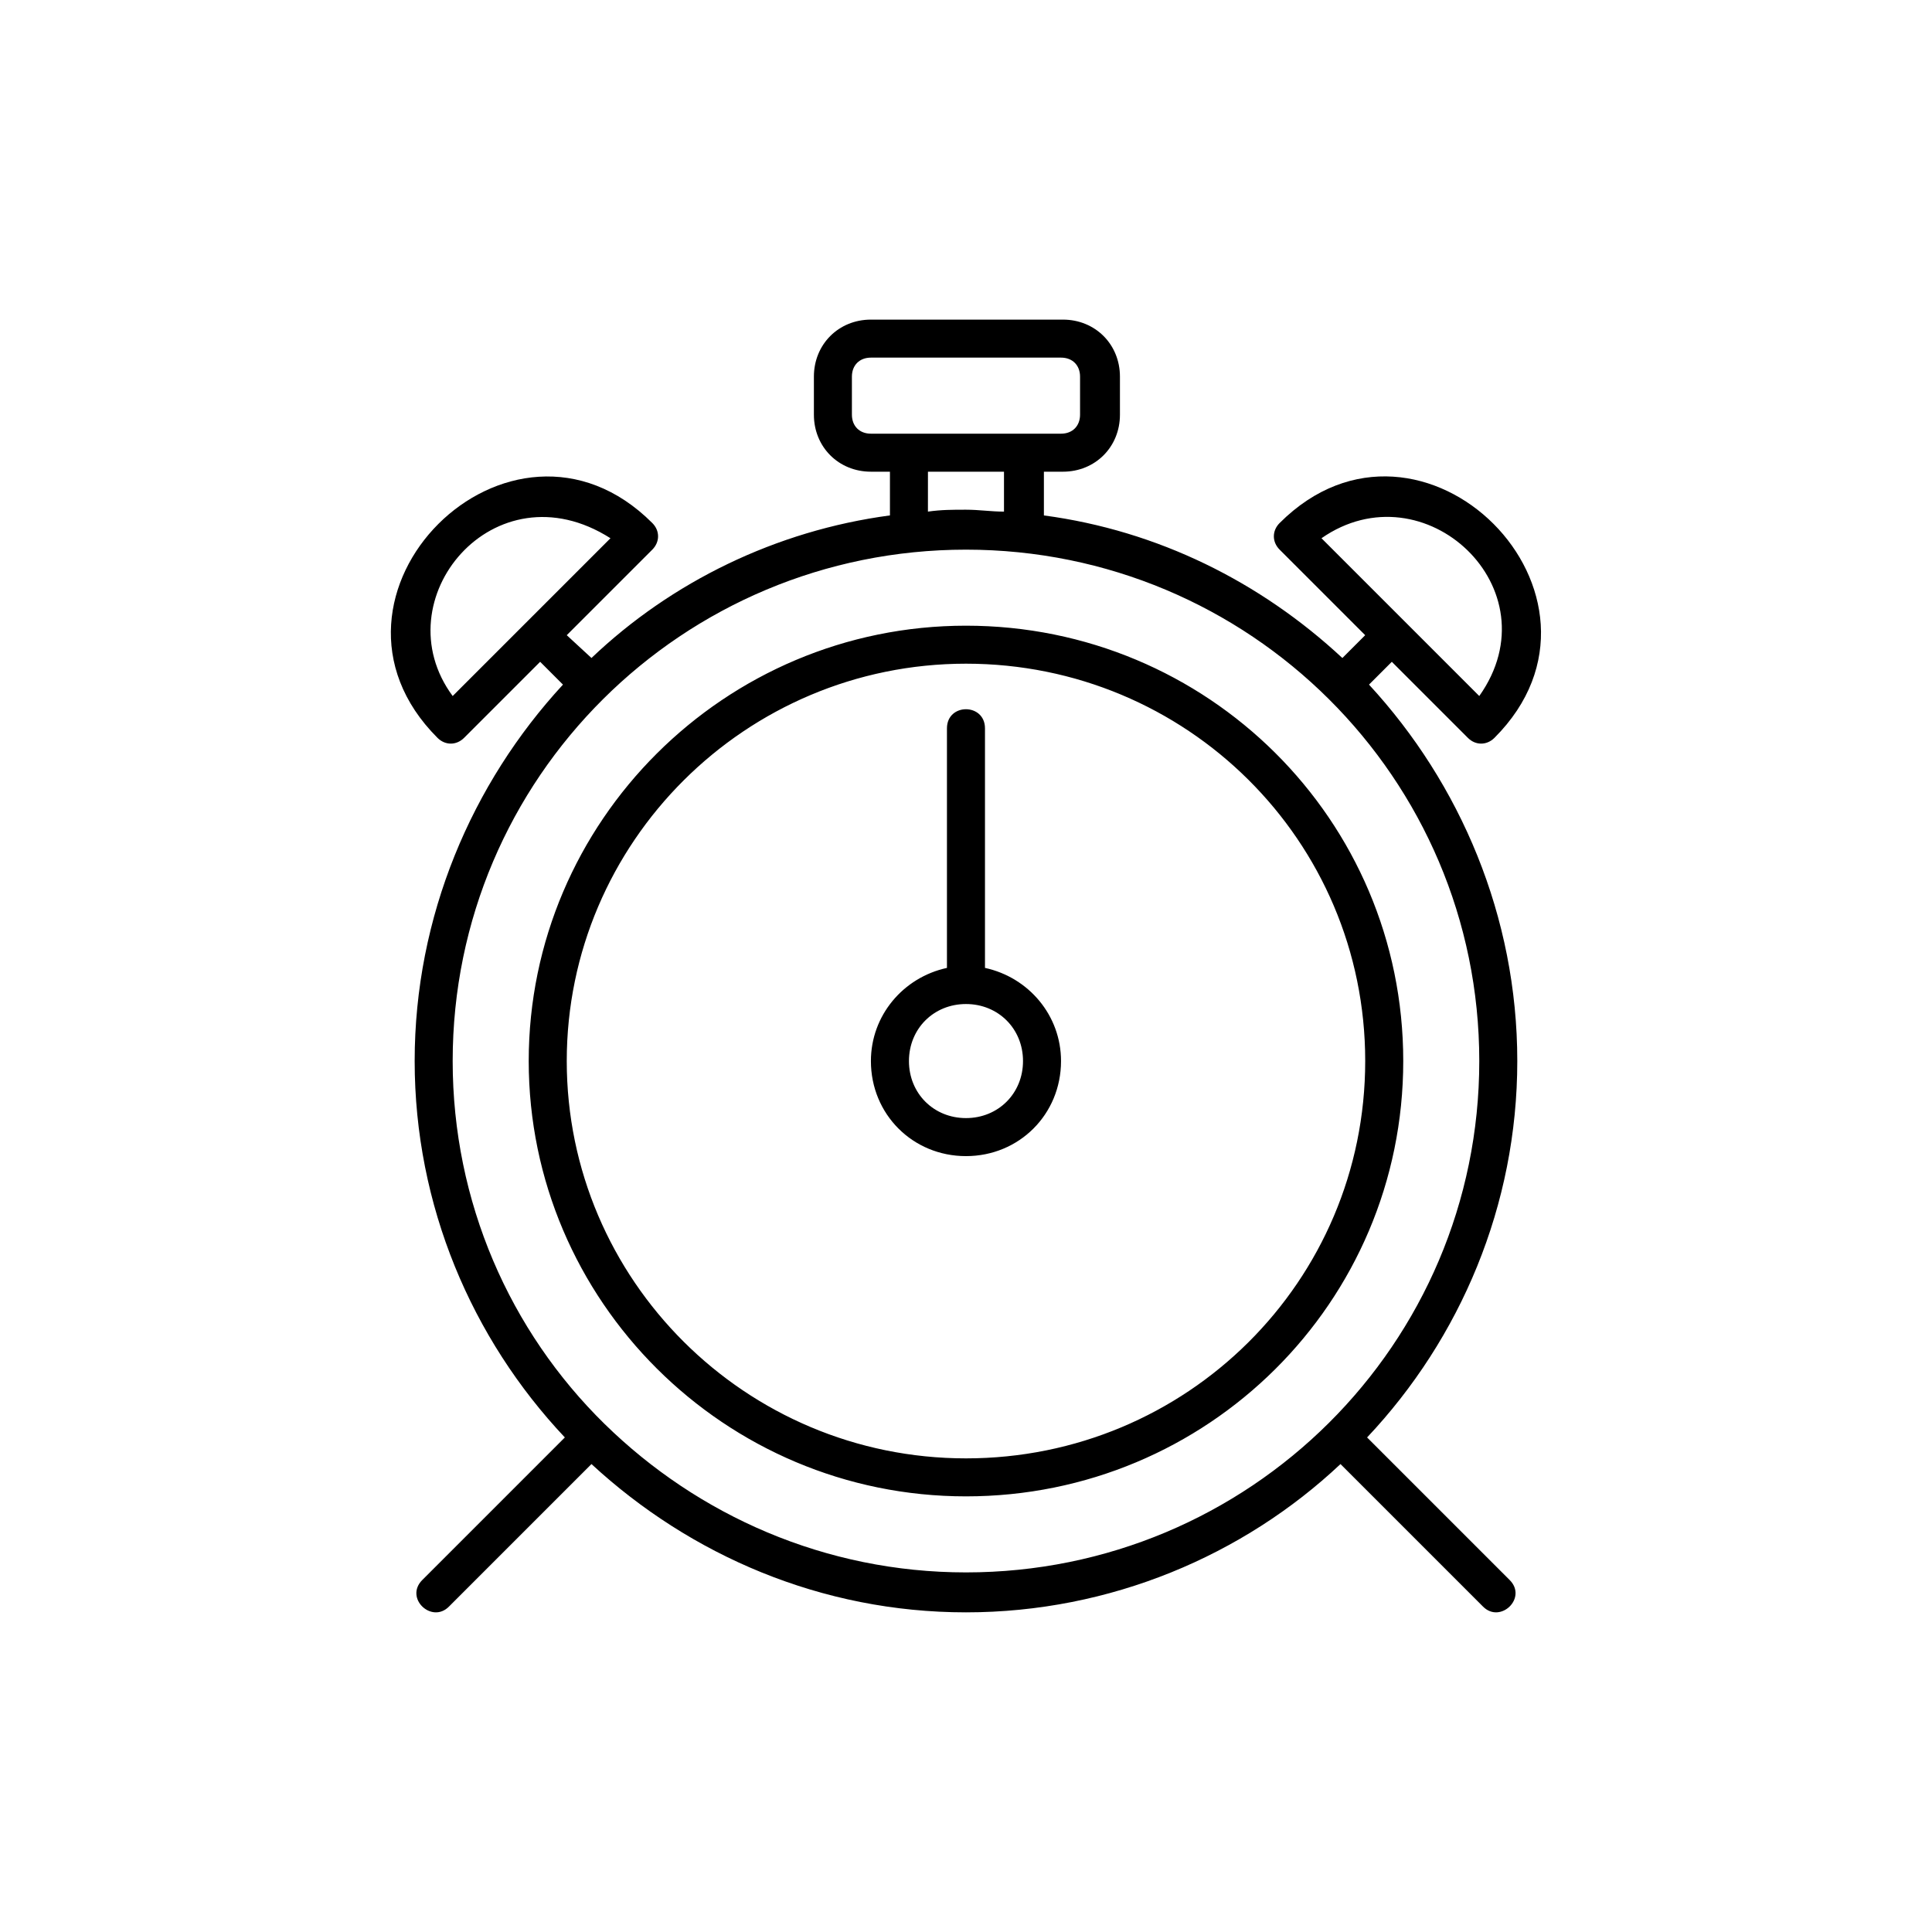 <?xml version="1.0" encoding="UTF-8"?>
<!-- The Best Svg Icon site in the world: iconSvg.co, Visit us! https://iconsvg.co -->
<svg fill="#000000" width="800px" height="800px" version="1.1" viewBox="144 144 512 512" xmlns="http://www.w3.org/2000/svg">
 <path d="m506.8 325.43 6.047-6.047 20.152 20.152c2.039 2.051 5.019 2.031 7.047 0 37.598-37.594-19.254-94.605-56.93-56.93-2.012 2.004-2.07 4.984 0 7.055l22.672 22.672-6.047 6.047c-21.664-20.152-48.871-33.754-79.098-37.785v-11.59h5.039c8.566 0 15.113-6.551 15.113-15.113v-10.078c0-8.566-6.551-15.113-15.113-15.113h-50.879c-8.566 0-15.113 6.551-15.113 15.113v10.078c0 8.566 6.551 15.113 15.113 15.113h5.039v11.586c-30.23 4.031-57.938 17.633-79.098 37.785l-6.551-6.043 22.672-22.672c2.012-2.012 2.066-4.992 0-7.055-37.594-37.594-94.602 19.254-56.93 56.93 2.004 2.012 4.984 2.07 7.055 0l20.152-20.152 6.047 6.047c-24.188 26.199-39.301 61.465-39.301 99.754s15.113 73.555 39.801 99.754l-37.785 37.785c-4.777 4.781 2.481 11.645 7.055 7.055l37.785-37.785c26.195 24.184 60.961 39.297 99.25 39.297s73.555-15.113 99.25-39.297l37.785 37.785c4.594 4.594 11.801-2.309 7.047-7.055l-37.785-37.785c24.691-26.195 39.805-61.465 39.805-99.754s-15.113-73.555-39.297-99.754zm29.223 3.023-41.816-41.816c27.234-18.953 61.902 13.461 41.816 41.816zm-272.06 0c-18.852-25.504 11.035-61.414 41.816-41.816zm110.84-69.523c-3.023 0-5.039-2.016-5.039-5.039v-10.078c0-3.023 2.016-5.039 5.039-5.039h50.383c3.023 0 5.039 2.016 5.039 5.039v10.078c0 3.023-2.016 5.039-5.039 5.039zm15.113 10.074h20.152v10.578c-3.527 0-6.551-0.504-10.078-0.504s-6.551 0-10.078 0.504zm-85.648 252.41s-0.504-0.504 0 0c-25.188-24.688-40.305-58.945-40.305-96.23 0-75.066 60.961-135.52 136.03-135.52s136.03 60.457 136.03 135.52-60.961 135.52-136.03 135.52c-37.281 0.004-71.035-15.113-95.723-39.293zm95.727-211.6c-63.984 0-115.88 51.891-115.88 115.37s51.891 115.37 115.88 115.37c63.98 0.004 115.88-51.387 115.88-115.37 0-63.98-51.895-115.37-115.88-115.37zm0 220.67c-58.441 0-105.8-47.359-105.8-105.3s47.359-105.3 105.8-105.3 105.8 46.855 105.8 105.3c-0.004 58.445-47.359 105.3-105.8 105.3zm5.035-129.98v-63.48c0-6.75-10.078-6.766-10.078 0v63.48c-11.586 2.519-20.152 12.594-20.152 24.688 0 14.105 11.082 25.191 25.191 25.191 14.105 0 25.191-11.082 25.191-25.191 0-12.094-8.562-22.172-20.152-24.688zm-5.035 39.801c-8.566 0-15.113-6.551-15.113-15.113 0-8.566 6.551-15.113 15.113-15.113 8.566 0 15.113 6.551 15.113 15.113s-6.551 15.113-15.113 15.113z"/>
</svg>